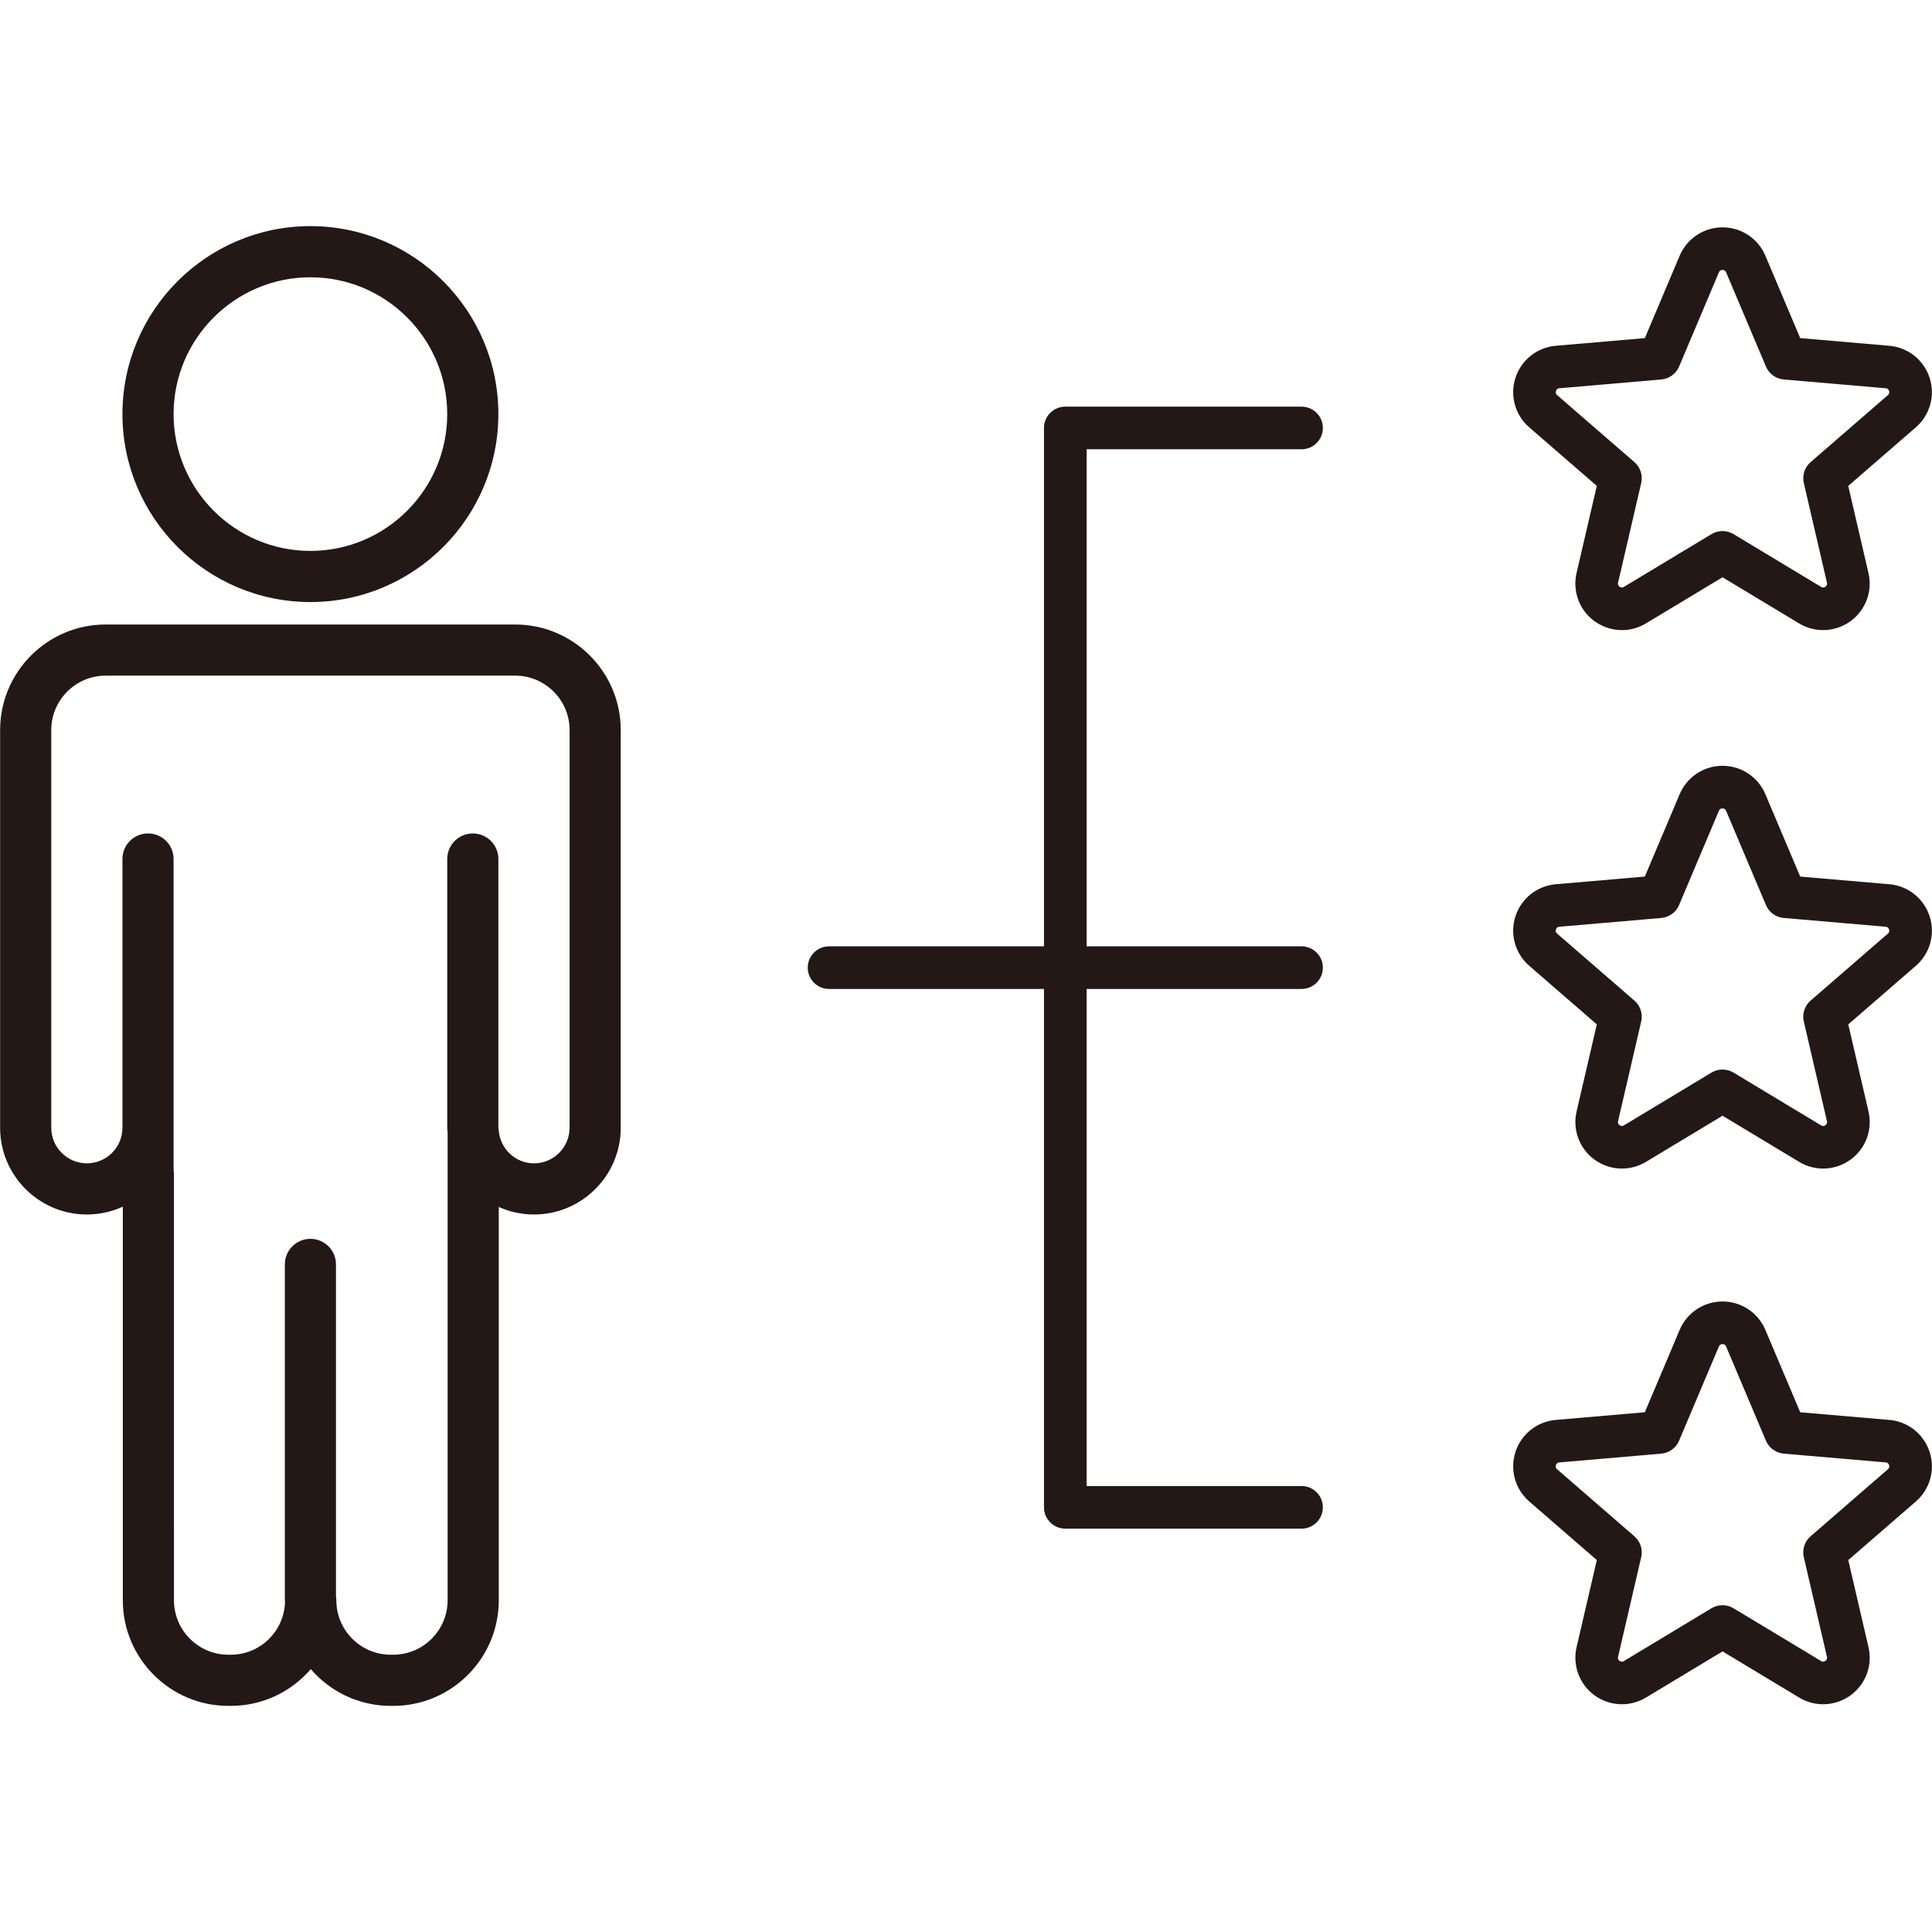 <?xml version="1.0" encoding="UTF-8"?>
<svg id="icon" xmlns="http://www.w3.org/2000/svg" version="1.1" viewBox="0 0 113.4 113.4">
  <!-- Generator: Adobe Illustrator 29.3.1, SVG Export Plug-In . SVG Version: 2.1.0 Build 151)  -->
  <defs>
    <style>
      .st0 {
        fill: #231815;
      }
    </style>
  </defs>
  <path class="st0" d="M18.22,35.338c6.083,0,11.032-4.949,11.032-11.033,0-6.083-4.949-11.032-11.032-11.032-6.084,0-11.033,4.949-11.033,11.032,0,6.084,4.949,11.033,11.033,11.033ZM18.22,16.275c4.428,0,8.03,3.603,8.03,8.03,0,4.428-3.603,8.031-8.03,8.031-4.428,0-8.031-3.603-8.031-8.031,0-4.428,3.603-8.03,8.031-8.03Z"/>
  <path class="st0" d="M30.238,36.656H6.203C2.786,36.656.007,39.435.007,42.852v23.342c0,2.808,2.284,5.091,5.091,5.091.753,0,1.468-.164,2.111-.459v23.105c0,3.416,2.779,6.196,6.196,6.196h.142c1.875,0,3.558-.837,4.695-2.157,1.137,1.32,2.82,2.157,4.695,2.157h.143c3.416,0,6.196-2.779,6.196-6.196v-23.089c.633.285,1.333.443,2.068.443,2.808,0,5.091-2.284,5.091-5.091v-23.342c0-3.416-2.779-6.196-6.196-6.196ZM33.432,66.194c0,1.152-.937,2.089-2.089,2.089-1.094,0-2.004-.863-2.071-1.965-.002-.04-.013-.077-.019-.116v-15.781c0-.829-.672-1.501-1.501-1.501s-1.501.672-1.501,1.501v15.796c0,.075.011.146.022.218v27.496c0,1.761-1.433,3.194-3.194,3.194h-.143c-1.761,0-3.194-1.433-3.194-3.194,0-.073-.011-.143-.021-.213v-19.503c0-.829-.672-1.501-1.501-1.501s-1.501.672-1.501,1.501v19.716c0,.036.008.071.011.107-.058,1.711-1.458,3.087-3.183,3.087h-.142c-1.761,0-3.194-1.433-3.194-3.194l-.001-25.066c-.002-.032-.013-.135-.021-.203v-18.242c0-.829-.672-1.501-1.501-1.501s-1.501.672-1.501,1.501v15.773c0,1.152-.937,2.089-2.089,2.089s-2.089-.937-2.089-2.089v-23.342c0-1.761,1.433-3.194,3.194-3.194h24.036c1.761,0,3.194,1.433,3.194,3.194v23.342Z"/>
  <path class="st0" d="M76.395,26.37c.691,0,1.251-.56,1.251-1.251s-.56-1.251-1.251-1.251h-13.866c-.691,0-1.251.56-1.251,1.251v30.427h-12.616c-.691,0-1.251.56-1.251,1.251s.56,1.251,1.251,1.251h12.616v30.426c0,.691.56,1.251,1.251,1.251h13.866c.691,0,1.251-.56,1.251-1.251s-.56-1.251-1.251-1.251h-12.615v-29.175h12.615c.691,0,1.251-.56,1.251-1.251s-.56-1.251-1.251-1.251h-12.615v-29.176h12.615Z"/>
  <path class="st0" d="M93.725,28.521l-1.188,5.113c-.248,1.072.166,2.182,1.055,2.828.479.347,1.042.523,1.607.523.486,0,.974-.13,1.41-.393l4.495-2.709,4.496,2.709c.941.567,2.125.515,3.016-.13.89-.646,1.304-1.757,1.055-2.828l-1.187-5.112,3.967-3.439c.831-.721,1.148-1.863.808-2.909s-1.268-1.783-2.364-1.878l-5.23-.45-2.044-4.834c-.428-1.013-1.415-1.668-2.515-1.668h-.001c-1.099,0-2.087.654-2.516,1.668l-2.044,4.834-5.229.45c-1.095.095-2.024.832-2.364,1.878s-.022,2.188.808,2.909l3.967,3.438ZM91.529,22.789l5.981-.515c.462-.04.864-.332,1.045-.759l2.337-5.528c.015-.035.06-.141.212-.141s.197.105.212.14v0l2.338,5.529c.181.427.582.719,1.045.759l5.981.515c.038.003.152.013.199.158.048.145-.039.22-.068.245l-4.535,3.932c-.35.303-.503.776-.399,1.228l1.357,5.847c.009.037.035.149-.089.238-.123.091-.223.031-.254.011l-5.141-3.098c-.199-.12-.422-.179-.646-.179s-.447.06-.646.179l-5.141,3.098c-.032.02-.133.078-.254-.011-.124-.09-.098-.202-.089-.238l1.358-5.847c.105-.451-.049-.924-.399-1.228l-4.535-3.932c-.029-.025-.116-.1-.068-.245.047-.146.161-.155.199-.158Z"/>
  <path class="st0" d="M110.895,51.902l-5.23-.45-2.044-4.834c-.428-1.013-1.415-1.668-2.515-1.669h-.001c-1.099,0-2.087.655-2.516,1.668l-2.044,4.834-5.229.45c-1.095.095-2.024.832-2.364,1.878s-.022,2.188.809,2.909l3.966,3.438-1.188,5.113c-.248,1.072.166,2.182,1.055,2.829.479.347,1.042.522,1.606.522.487,0,.975-.13,1.411-.393l4.495-2.709,4.496,2.709c.941.568,2.125.516,3.016-.13s1.304-1.757,1.055-2.828l-1.187-5.113,3.967-3.438c.831-.721,1.148-1.863.808-2.909s-1.268-1.783-2.364-1.878ZM110.811,54.798l-4.535,3.932c-.351.303-.504.776-.4,1.228l1.357,5.847c.009.037.035.149-.089.238-.123.091-.223.03-.254.011l-5.141-3.098c-.199-.12-.422-.179-.646-.179s-.447.06-.646.179l-5.141,3.099c-.032.019-.13.079-.254-.011-.123-.09-.098-.202-.089-.238l1.358-5.847c.105-.451-.049-.924-.4-1.228l-4.534-3.932c-.029-.025-.116-.1-.068-.245.047-.146.161-.155.199-.158l5.981-.515c.462-.04.864-.332,1.045-.759l2.337-5.529c.015-.035.06-.141.212-.141s.197.106.212.14v0l2.338,5.529c.181.427.582.719,1.045.759l5.981.515c.038.003.152.013.199.158.048.145-.039.22-.067.245Z"/>
  <path class="st0" d="M110.895,83.344l-5.23-.45-2.044-4.834c-.428-1.013-1.415-1.668-2.515-1.669h-.001c-1.099,0-2.087.655-2.516,1.668l-2.044,4.834-5.229.45c-1.095.095-2.024.832-2.364,1.878s-.022,2.188.809,2.909l3.966,3.438-1.188,5.113c-.248,1.072.166,2.182,1.055,2.829.479.347,1.042.522,1.606.522.487,0,.975-.13,1.411-.393l4.495-2.709,4.496,2.709c.941.568,2.125.516,3.016-.13s1.304-1.757,1.055-2.828l-1.187-5.113,3.967-3.438c.831-.721,1.148-1.863.808-2.909s-1.268-1.783-2.364-1.878ZM110.811,86.24l-4.535,3.932c-.351.303-.504.776-.4,1.228l1.357,5.847c.009.037.035.149-.089.238-.123.091-.223.03-.254.011l-5.141-3.098c-.199-.12-.422-.179-.646-.179s-.447.06-.646.179l-5.141,3.099c-.032.019-.13.079-.254-.011-.123-.09-.098-.202-.089-.238l1.358-5.847c.105-.451-.049-.924-.4-1.228l-4.534-3.932c-.029-.025-.116-.1-.068-.245.047-.146.161-.155.199-.158l5.981-.515c.462-.04.864-.332,1.045-.759l2.337-5.529c.015-.035.06-.141.212-.141s.197.106.212.14v0l2.338,5.529c.181.427.582.719,1.045.759l5.981.515c.038.003.152.013.199.158.048.145-.039.22-.067.245Z"/>
</svg>